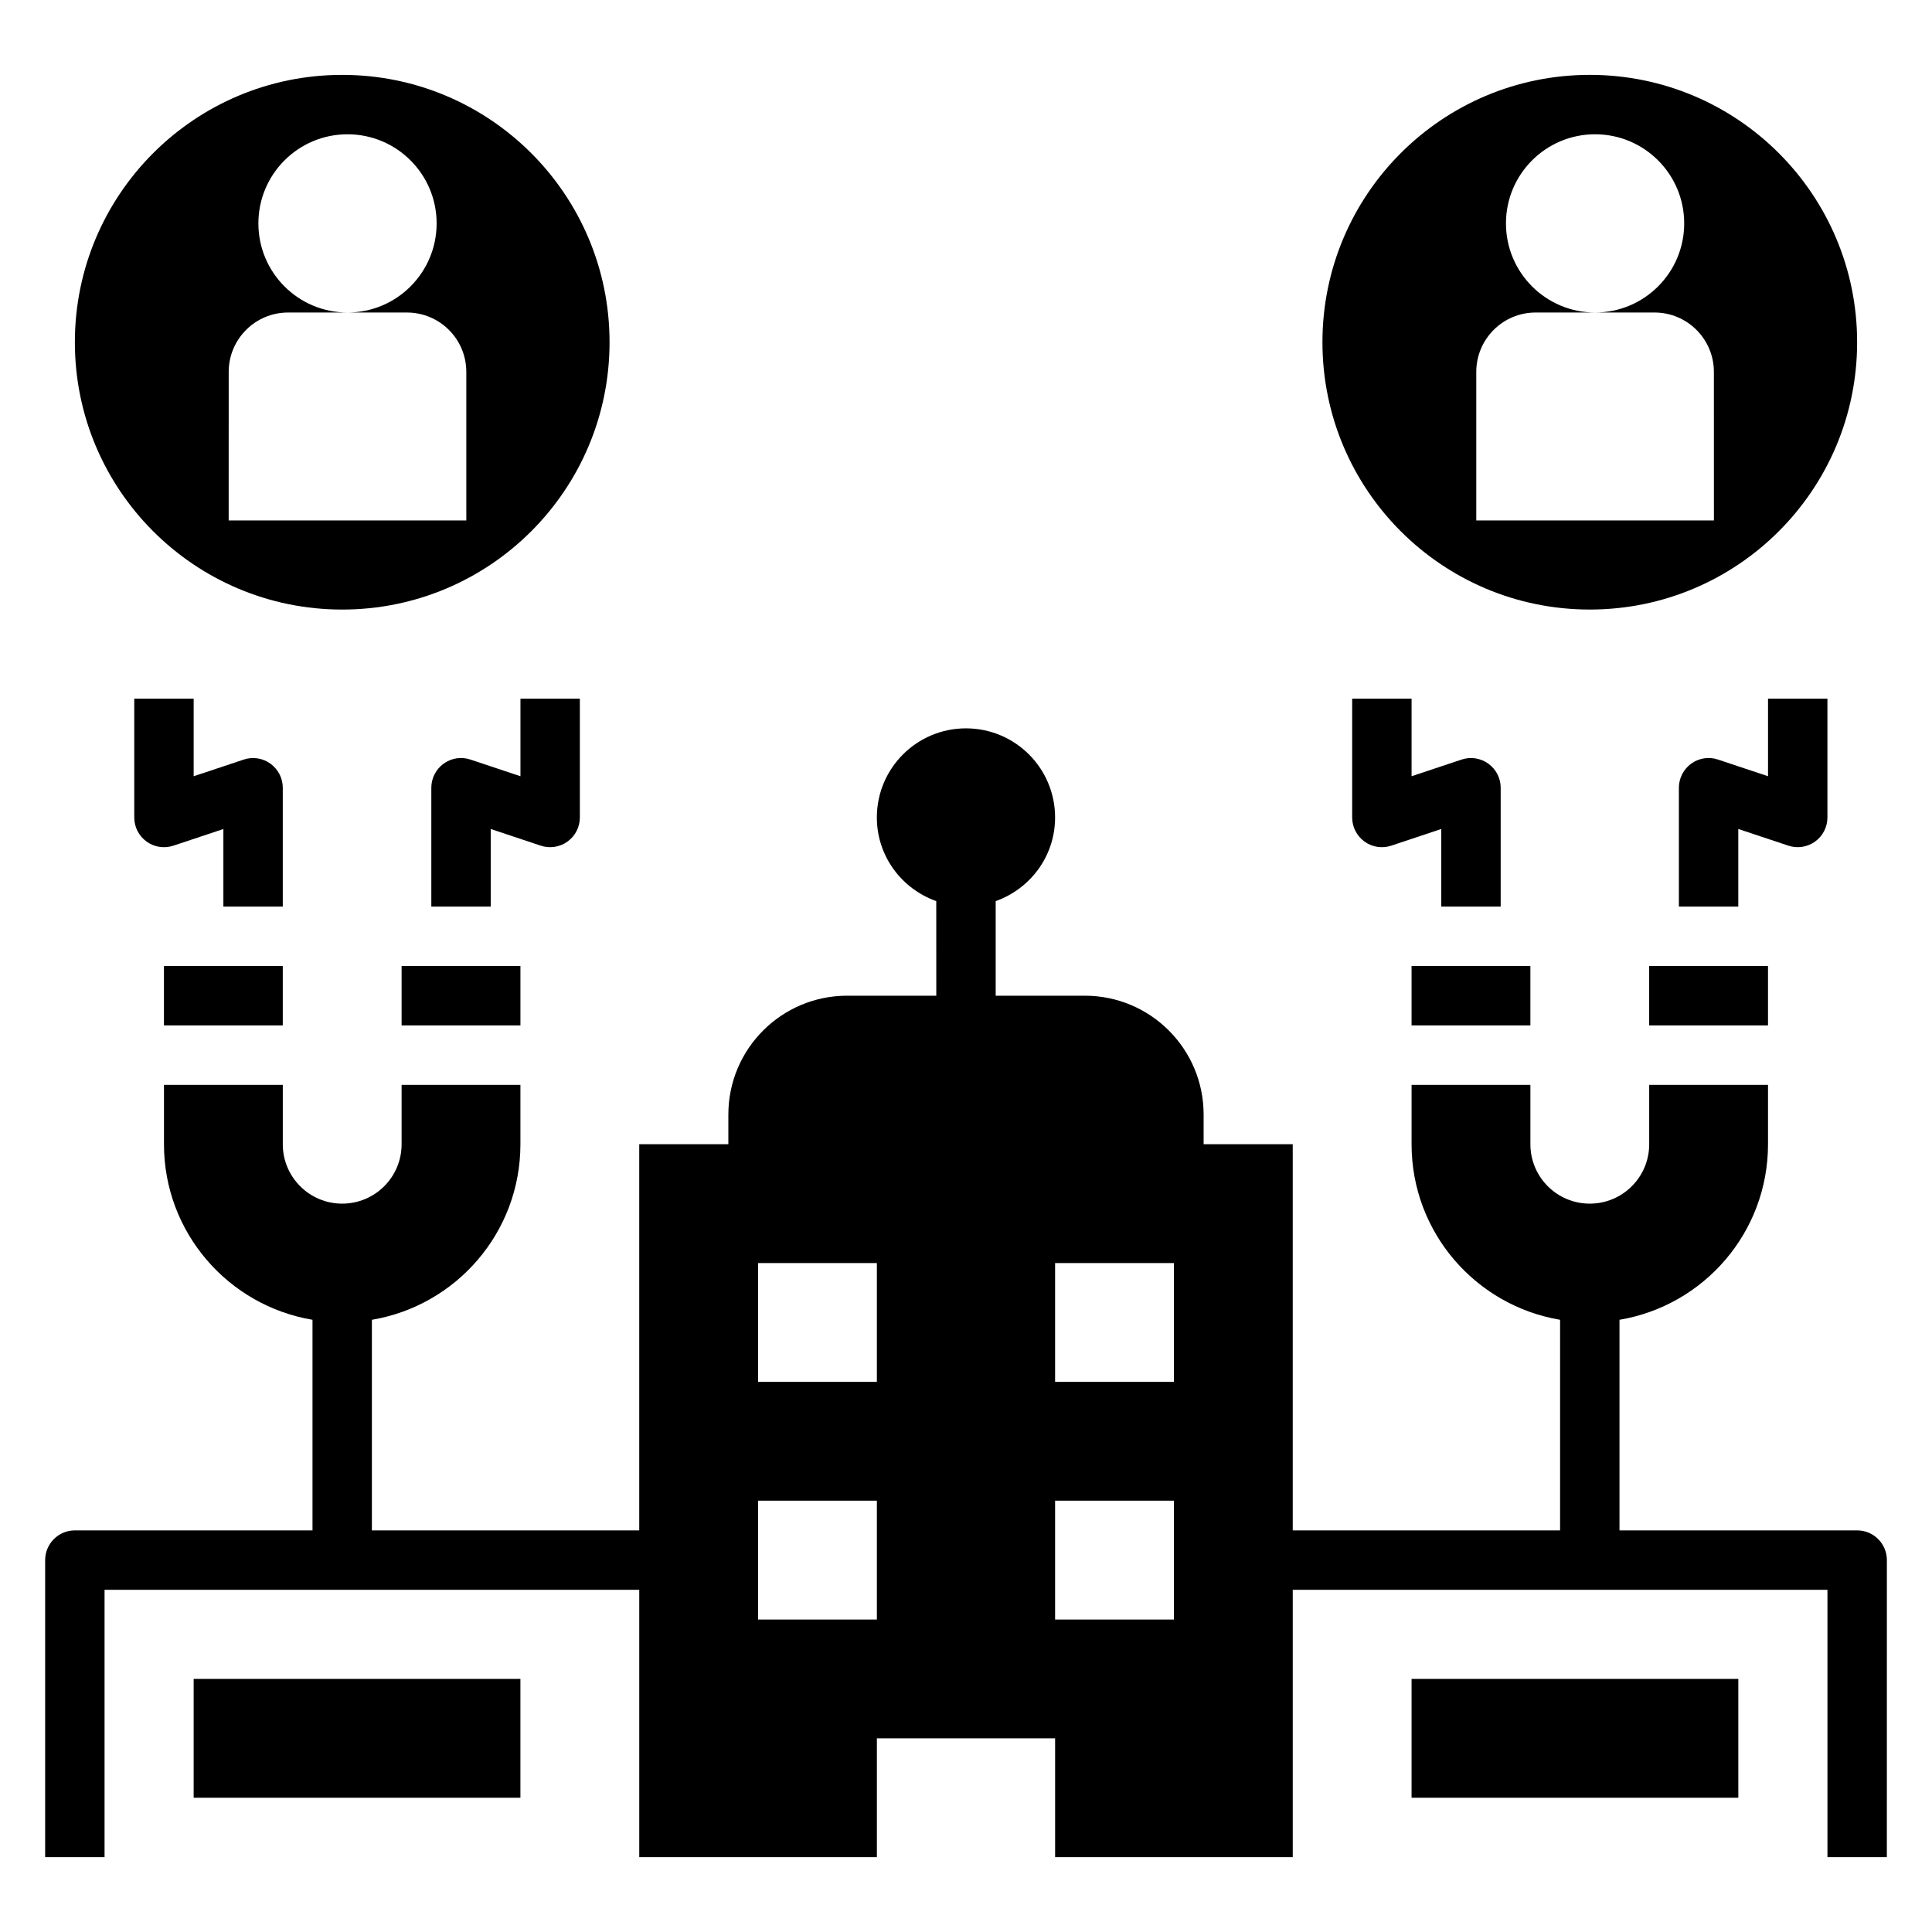<?xml version="1.0" encoding="UTF-8"?>
<!-- Uploaded to: SVG Repo, www.svgrepo.com, Generator: SVG Repo Mixer Tools -->
<svg fill="#000000" width="800px" height="800px" version="1.1" viewBox="144 144 512 512" xmlns="http://www.w3.org/2000/svg">
 <g>
  <path d="m195.32 588.93h86.594v31.488h-86.594z"/>
  <path d="m518.08 588.93h86.594v31.488h-86.594z"/>
  <path d="m187.45 400h31.488v15.742h-31.488z"/>
  <path d="m250.43 400h31.488v15.742h-31.488z"/>
  <path d="m218.94 352.77c0-2.527-1.211-4.902-3.273-6.391-2.055-1.48-4.699-1.898-7.094-1.078l-13.25 4.414v-20.562h-15.742v31.488c0 2.527 1.211 4.902 3.273 6.391 2.047 1.48 4.691 1.883 7.094 1.078l13.25-4.414v20.562h15.742z"/>
  <path d="m294.39 367.03c2.062-1.488 3.277-3.867 3.277-6.394v-31.488h-15.742v20.562l-13.258-4.418c-2.41-0.82-5.039-0.402-7.094 1.078-2.055 1.492-3.269 3.867-3.269 6.394v31.488h15.742v-20.562l13.258 4.418c2.387 0.801 5.031 0.395 7.086-1.078z"/>
  <path d="m625.01 367.03c2.062-1.488 3.277-3.867 3.277-6.394v-31.488h-15.742v20.562l-13.258-4.418c-2.402-0.82-5.039-0.402-7.094 1.078-2.055 1.492-3.269 3.867-3.269 6.394v31.488h15.742v-20.562l13.258 4.418c2.394 0.801 5.031 0.395 7.086-1.078z"/>
  <path d="m502.34 329.15v31.488c0 2.527 1.211 4.902 3.273 6.391 2.055 1.48 4.684 1.883 7.094 1.078l13.246-4.414v20.562h15.742v-31.488c0-2.527-1.211-4.902-3.273-6.391-2.062-1.48-4.699-1.898-7.094-1.078l-13.246 4.414v-20.562z"/>
  <path d="m636.16 549.57h-62.977v-55.812c22.332-3.754 39.359-23.129 39.359-46.523v-15.742h-31.488v15.742c0 8.699-7.047 15.742-15.742 15.742-8.699 0-15.742-7.047-15.742-15.742v-15.742h-31.488v15.742c0 23.395 17.027 42.77 39.359 46.523l-0.004 55.812h-70.848v-102.34h-23.617v-7.871c0-17.391-14.098-31.488-31.488-31.488h-23.617v-25.066c9.156-3.25 15.742-11.902 15.742-22.168 0-13.043-10.57-23.617-23.617-23.617-13.043 0-23.617 10.57-23.617 23.617 0 10.266 6.59 18.918 15.742 22.168l0.008 25.066h-23.617c-17.391 0-31.488 14.098-31.488 31.488v7.871h-23.617v102.34h-70.848v-55.812c22.332-3.754 39.359-23.129 39.359-46.523v-15.742h-31.488v15.742c0 8.699-7.047 15.742-15.742 15.742-8.699 0-15.742-7.047-15.742-15.742v-15.742h-31.488v15.742c0 23.395 17.027 42.77 39.359 46.523v55.812h-62.977c-4.344 0-7.871 3.519-7.871 7.871v78.719h15.742v-70.848h141.7v70.848h62.977v-31.488h47.23v31.488h62.977v-70.848h141.7v70.848h15.742l0.008-78.719c0-4.352-3.527-7.871-7.871-7.871zm-259.78 23.617h-31.488v-31.488h31.488zm0-62.977h-31.488v-31.488h31.488zm78.719 62.977h-31.488v-31.488h31.488zm0-62.977h-31.488v-31.488h31.488z"/>
  <path d="m234.69 305.54c39.133 0 70.848-31.715 70.848-70.848s-31.715-70.848-70.848-70.848-70.848 31.715-70.848 70.848c-0.004 39.129 31.715 70.848 70.848 70.848zm-30.082-62.977c0-8.699 7.047-15.742 15.742-15.742h15.742c-13.043 0-23.617-10.57-23.617-23.617 0-13.043 10.57-23.617 23.617-23.617 13.043 0 23.617 10.57 23.617 23.617 0 13.043-10.57 23.617-23.617 23.617h15.742c8.699 0 15.742 7.047 15.742 15.742v39.359h-62.977z"/>
  <path d="m565.31 163.84c-39.133 0-70.848 31.715-70.848 70.848 0 39.133 31.715 70.848 70.848 70.848s70.848-31.715 70.848-70.848c0-39.129-31.719-70.848-70.848-70.848zm32.895 118.08h-62.977v-39.359c0-8.699 7.047-15.742 15.742-15.742h15.742c-13.043 0-23.617-10.57-23.617-23.617 0-13.043 10.57-23.617 23.617-23.617 13.043 0 23.617 10.57 23.617 23.617 0 13.043-10.57 23.617-23.617 23.617h15.742c8.699 0 15.742 7.047 15.742 15.742z"/>
  <path d="m518.08 400h31.488v15.742h-31.488z"/>
  <path d="m581.05 400h31.488v15.742h-31.488z"/>
 </g>
</svg>